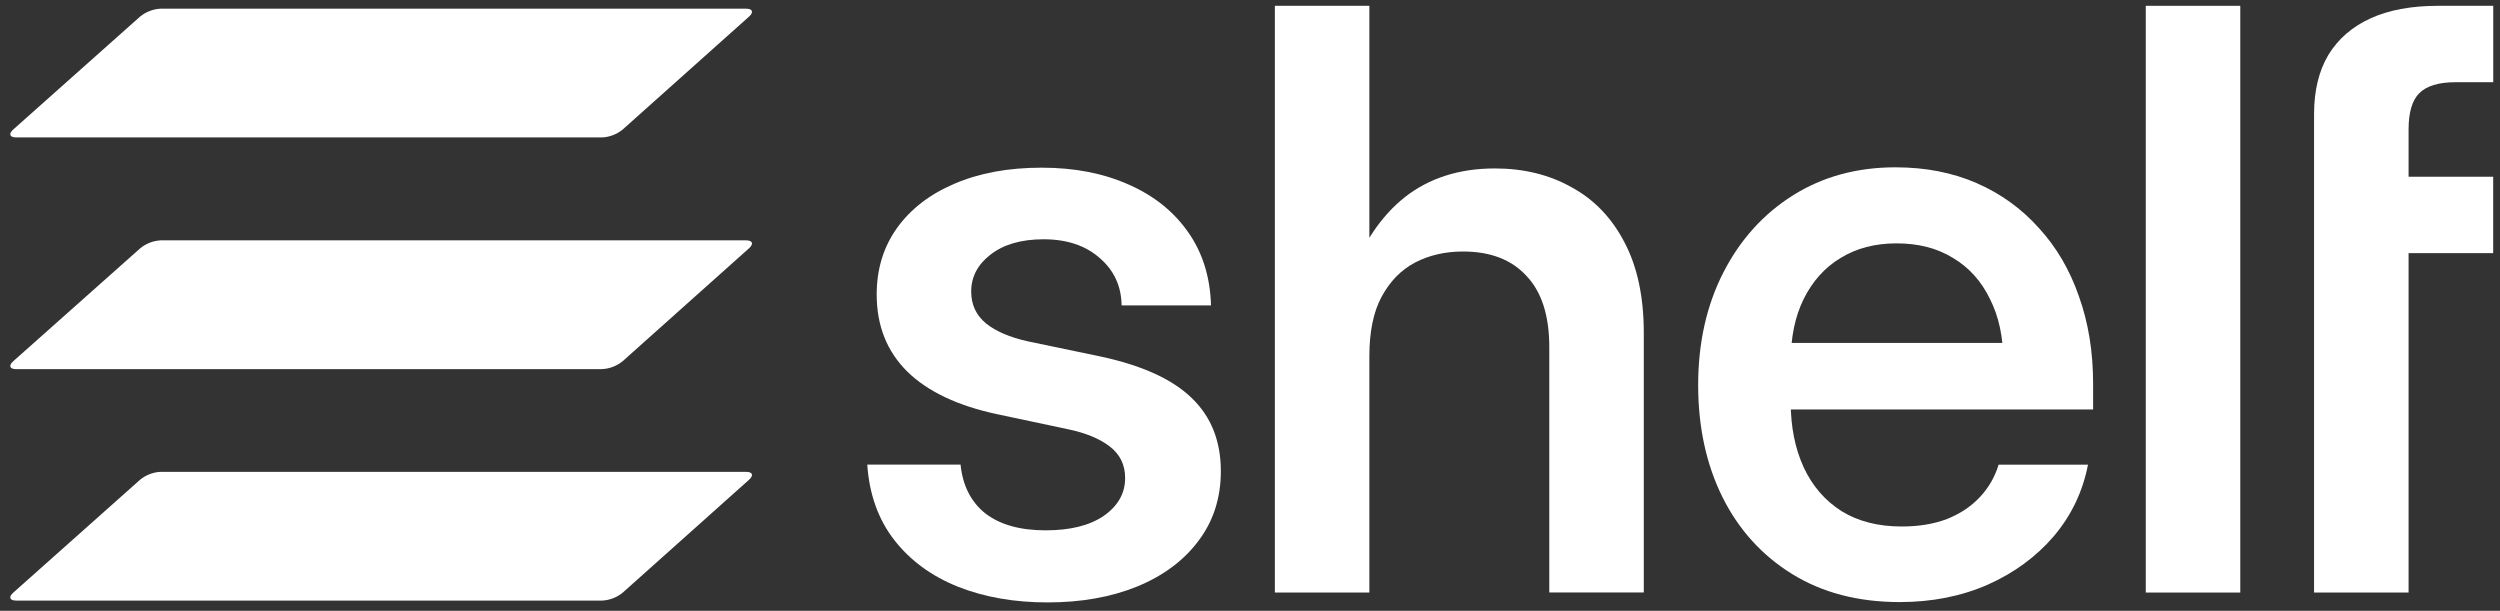 <svg width="176" height="43" viewBox="0 0 176 43" fill="none" xmlns="http://www.w3.org/2000/svg">
<rect x="0" y="0" width="176" height="43" fill="#333333" stroke="none"/>
<path d="M175.52 12.441V17.819H165.903V12.441H175.52ZM162.91 41.715V8.035C162.91 6.391 163.243 5.006 163.911 3.877C164.595 2.751 165.583 1.888 166.875 1.297C168.166 0.706 169.75 0.41 171.617 0.41H175.524V5.788H172.864C171.681 5.788 170.831 6.047 170.313 6.565C169.815 7.064 169.564 7.914 169.564 9.117V41.715H162.91Z" fill="white"/>
<path d="M157.716 0.41V41.715H151.062V0.41H157.716Z" fill="white"/>
<path d="M133.744 42.386C130.825 42.386 128.302 41.73 126.176 40.418C124.05 39.105 122.414 37.303 121.268 35.011C120.122 32.703 119.551 30.067 119.551 27.111C119.551 24.134 120.142 21.494 121.325 19.182C122.507 16.874 124.143 15.059 126.233 13.747C128.322 12.435 130.724 11.779 133.441 11.779C135.547 11.779 137.45 12.148 139.151 12.889C140.852 13.63 142.309 14.683 143.532 16.047C144.771 17.396 145.715 19.004 146.359 20.87C147.023 22.717 147.355 24.77 147.355 27.026V28.828H122.297V24.142H144.002L141.034 25.447C141.034 23.746 140.718 22.276 140.09 21.041C139.479 19.785 138.612 18.821 137.486 18.157C136.377 17.473 135.057 17.133 133.522 17.133C132.007 17.133 130.695 17.473 129.586 18.157C128.476 18.821 127.61 19.785 126.982 21.041C126.371 22.28 126.067 23.75 126.067 25.447V28.33C126.067 30.047 126.371 31.573 126.982 32.906C127.593 34.218 128.48 35.242 129.642 35.983C130.809 36.704 132.222 37.065 133.882 37.065C135.085 37.065 136.146 36.89 137.069 36.538C137.993 36.17 138.758 35.659 139.369 35.011C139.997 34.347 140.442 33.578 140.702 32.711H146.995C146.626 34.615 145.82 36.295 144.581 37.757C143.342 39.199 141.791 40.337 139.924 41.167C138.057 41.981 136 42.386 133.744 42.386Z" fill="white"/>
<path d="M96.403 25.084V41.715H89.75V0.41H96.403V19.844H94.933C95.877 17.22 97.197 15.231 98.897 13.883C100.615 12.534 102.732 11.858 105.247 11.858C107.28 11.858 109.082 12.304 110.654 13.191C112.241 14.057 113.48 15.353 114.367 17.07C115.274 18.787 115.723 20.913 115.723 23.444V41.711H109.07V24.44C109.07 22.221 108.535 20.549 107.462 19.423C106.409 18.277 104.923 17.706 103 17.706C101.745 17.706 100.614 17.965 99.618 18.483C98.638 19.002 97.853 19.803 97.262 20.897C96.687 21.97 96.403 23.363 96.403 25.084Z" fill="white"/>
<path d="M73.75 42.41C71.401 42.41 69.295 42.041 67.428 41.3C65.582 40.559 64.092 39.47 62.966 38.029C61.84 36.587 61.2 34.813 61.055 32.707H67.623C67.773 34.185 68.352 35.331 69.368 36.145C70.405 36.939 71.818 37.336 73.608 37.336C75.345 37.336 76.714 36.996 77.71 36.312C78.711 35.611 79.209 34.724 79.209 33.651C79.209 32.728 78.849 31.987 78.128 31.432C77.407 30.877 76.419 30.472 75.163 30.213L70.203 29.16C67.433 28.569 65.323 27.573 63.881 26.167C62.44 24.746 61.719 22.932 61.719 20.733C61.719 18.959 62.189 17.408 63.132 16.076C64.092 14.727 65.441 13.683 67.178 12.942C68.935 12.184 70.984 11.804 73.333 11.804C75.641 11.804 77.686 12.201 79.46 12.994C81.234 13.772 82.63 14.889 83.647 16.347C84.663 17.789 85.198 19.506 85.255 21.502H78.962C78.941 20.154 78.435 19.044 77.435 18.178C76.439 17.291 75.115 16.845 73.471 16.845C71.9 16.845 70.652 17.206 69.729 17.927C68.822 18.627 68.372 19.498 68.372 20.53C68.372 21.454 68.725 22.203 69.425 22.778C70.126 23.333 71.098 23.75 72.337 24.025L77.52 25.106C80.424 25.734 82.546 26.706 83.894 28.018C85.263 29.33 85.947 31.047 85.947 33.173C85.947 35.056 85.421 36.692 84.368 38.081C83.332 39.466 81.889 40.539 80.043 41.296C78.212 42.038 76.115 42.41 73.75 42.41Z" fill="white"/>
<path d="M42.392 9.675C42.923 9.651 43.429 9.448 43.83 9.124L52.739 1.163C53.075 0.859 52.986 0.612 52.524 0.612H11.304C10.774 0.637 10.268 0.839 9.867 1.163L0.925 9.124C0.589 9.428 0.678 9.675 1.14 9.675H42.392Z" fill="white"/>
<path d="M42.392 25.984C42.923 25.959 43.429 25.757 43.83 25.433L52.739 17.472C53.075 17.168 52.986 16.921 52.524 16.921H11.304C10.774 16.953 10.268 17.148 9.867 17.484L0.925 25.437C0.589 25.741 0.678 25.988 1.14 25.988H42.392V25.984Z" fill="white"/>
<path d="M42.392 42.281C42.923 42.256 43.429 42.054 43.83 41.73L52.739 33.769C53.075 33.465 52.986 33.218 52.524 33.218H11.304C10.774 33.242 10.268 33.444 9.867 33.769L0.925 41.73C0.589 42.034 0.678 42.281 1.14 42.281H42.392Z" fill="white"/>
</svg>
